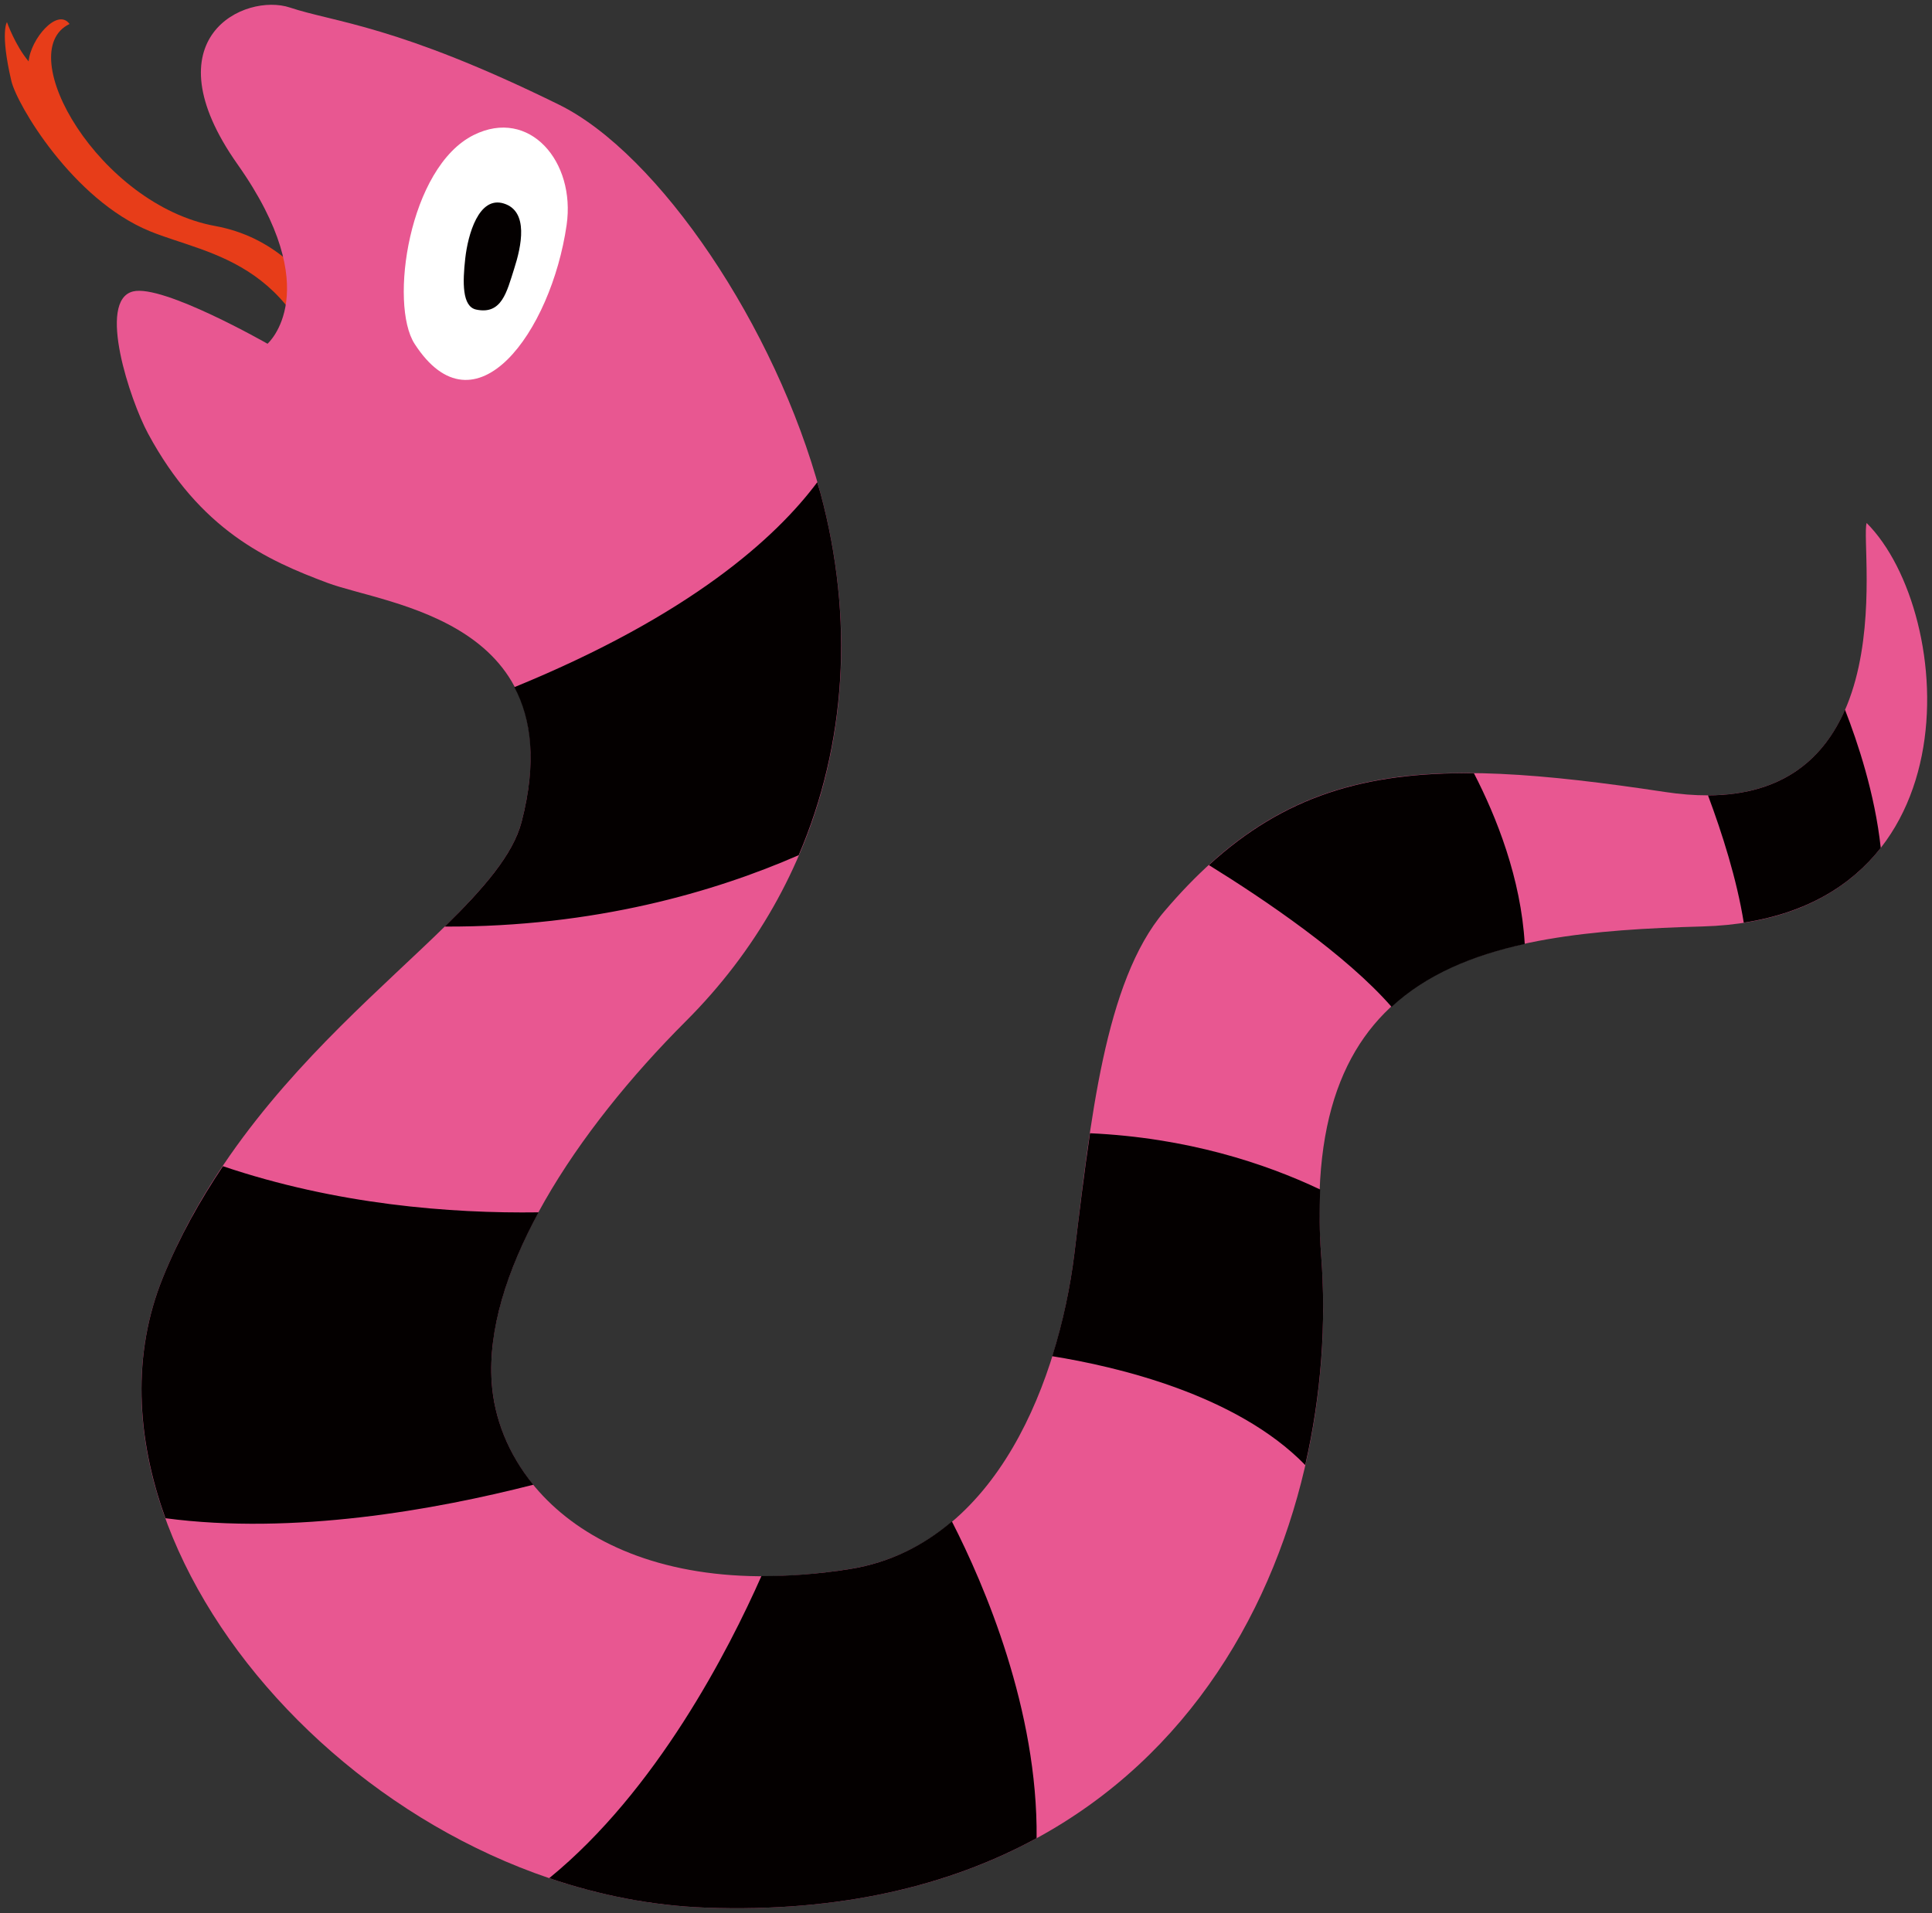 <svg version="1.1" id="_x35_" xmlns="http://www.w3.org/2000/svg" x="0" y="0" viewBox="0 0 800 792.324" xml:space="preserve"><rect x="0" y="0" width="800" height="792.324" fill="#333333" stroke="none"/><style>.st3{fill:#040000}</style><path d="M147.802 171.777c3.058-12.352-10.742-69.419-58.676-78.166-47.94-8.732-84.456-72.063-60.33-83.675-4.977-6.856-16.076 6.119-16.948 15.485C6.28 18.803 2.881 9.168 2.881 9.168s-2.898 4.167 1.816 24.336c2.223 9.679 25.399 49.16 57.338 62.25 24.977 10.257 64.976 12.237 76.384 79.998l9.383-3.975z" fill="#e73d19"/><path d="M339.741 204.255c-18.558-68.987-66.98-140.578-108.292-160.91C164.41 10.349 138.626 9.317 120.052 3.124c-18.558-6.19-58.792 12.384-21.659 64.985 37.132 52.602 12.38 74.264 12.38 74.264S67.45 117.609 55.076 120.71c-15.013 3.739-1.138 45.17 6.184 58.779 21.66 40.233 49.513 52.617 74.265 61.896 24.764 9.279 102.102 15.469 80.454 99.013-11.127 42.882-108.292 89.734-148.529 188.747-44.195 108.783 83.544 255.789 224.844 260.96 196.372 7.166 264.046-149.563 254.767-270.24-9.279-120.676 66.848-133.675 157.808-136.145 114.501-3.102 105.203-129.968 68.074-167.1-3.089 9.295 18.571 126.866-83.543 111.394-102.12-15.47-154.719-12.365-207.324 49.516-24.686 29.066-30.57 87.104-37.217 141.851-6.103 50-31.076 120.497-92.735 130.439-95.927 15.47-145.44-30.939-148.529-77.35-3.088-46.411 34.916-104.037 80.455-149.564 57.76-57.758 77.354-138.197 55.691-218.651z" fill="#e85791"/><path d="M171.681 142.417c-10.595-16.401-2.438-73.142 24.499-86.513 23.047-11.437 42.244 11.008 38.445 37.295-6.397 44.21-37.917 87.929-62.944 49.218z" fill="#fff"/><path class="st3" d="M197.168 128.217c-5.849-1.257-5.628-11.289-4.521-21.144 1.094-9.858 5.583-26.021 15.972-22.785 10.418 3.236 7.301 17.686 4.255 27.128-3.029 9.442-5.095 19.062-15.706 16.801zM394.162 630.157c-11.614 9.854-25.461 17.008-42.037 19.665-13.181 2.129-25.414 2.986-36.836 2.942-13.58 30.704-43.472 88.921-87.861 125.121 20.894 7.11 42.703 11.409 64.866 12.221 55.575 2.023 100.804-9.088 136.946-28.769.532-53.061-21.497-104.659-35.078-131.18zM330.727 354.187c19.684-45.895 23.023-97.906 9.013-149.932-.413-1.507-.885-3.029-1.329-4.521-16.948 22.738-52.292 54.965-125.418 84.872 7.003 13.256 9.382 31.074 2.986 55.794-3.517 13.55-15.647 27.512-31.827 43.367 62.088.236 112-14.452 146.575-29.58zM220.841 614.938c-10.477-12.825-16.254-27.619-17.245-42.466-1.447-21.782 6.221-46.043 19.415-70.35-36.495.515-83.631-3.193-130.705-19.106-9.429 14.053-18.014 29.288-24.855 46.13-12.786 31.473-11.111 66.139 1.063 99.667 53.048 7.046 111.53-3.442 152.327-13.875zM707.246 329.423c5.796 15.498 11.955 34.797 14.806 52.72 26.275-4.048 44.658-15.56 56.726-30.957-2.407-22.385-9.586-43.854-14.8-57.213-8.574 19.639-25.093 35.331-56.732 35.45zM500.578 358.295c23.185 14.344 56.857 37.172 75.64 58.72 14.42-13.331 33.334-21.266 55.144-26.037-1.551-27.159-11.749-52.736-21.04-70.719-45.202-.515-78.511 9.458-109.744 38.036zM444.859 519.383c-1.613 13.178-4.583 27.778-9.147 42.331 26.818 4.299 76.378 15.913 104.759 45.079 6.71-29.254 8.748-59.057 6.591-86.927-.751-9.839-.751-18.721-.413-27.199-22.741-10.802-55.068-21.472-95.304-23.304-2.44 16.401-4.466 33.321-6.486 50.02z"/></svg>